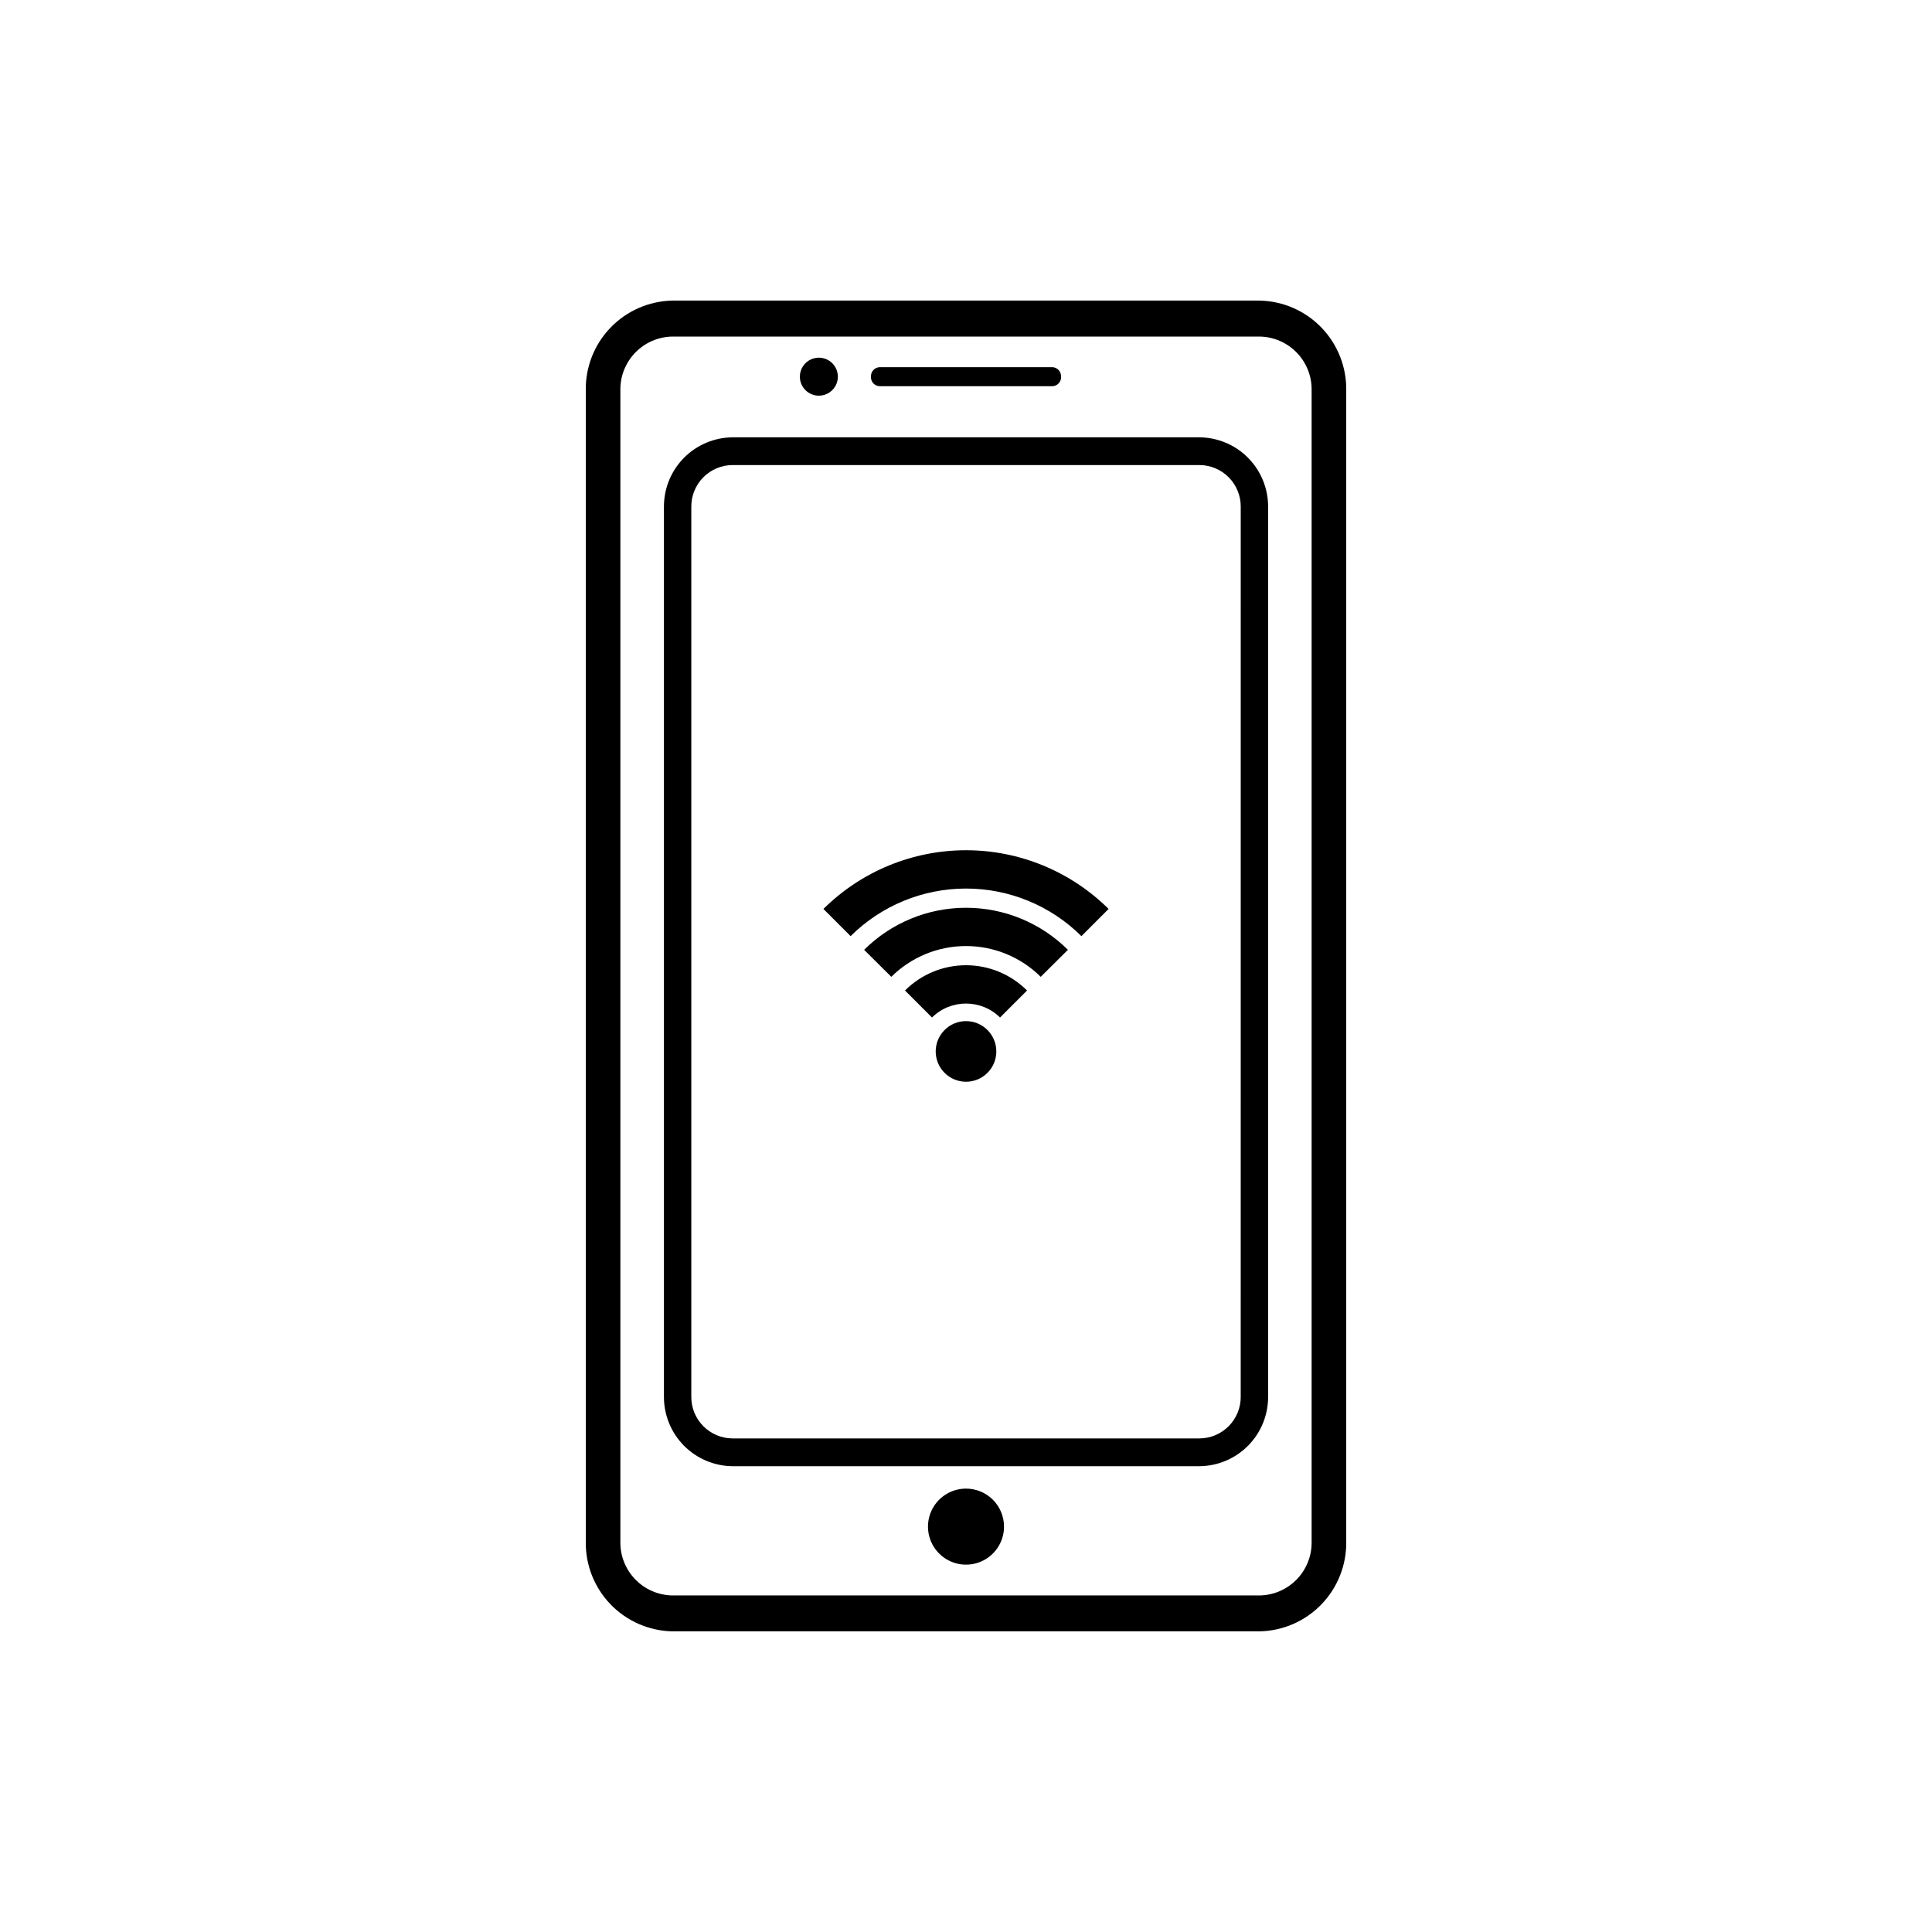 <?xml version="1.0" encoding="UTF-8"?>
<!-- Uploaded to: SVG Find, www.svgrepo.com, Generator: SVG Find Mixer Tools -->
<svg fill="#000000" width="800px" height="800px" version="1.1" viewBox="144 144 512 512" xmlns="http://www.w3.org/2000/svg">
 <g>
  <path d="m477.84 223.66h-155.68c-6.195 0.133-12.086 2.715-16.383 7.184-4.297 4.465-6.648 10.453-6.539 16.648v305c-0.109 6.199 2.242 12.184 6.539 16.652 4.297 4.465 10.188 7.047 16.383 7.18h155.68c6.195-0.133 12.09-2.715 16.383-7.18 4.297-4.469 6.648-10.453 6.543-16.652v-305c0.105-6.195-2.246-12.184-6.543-16.648-4.293-4.469-10.188-7.051-16.383-7.184zm13.754 328.84c0.082 3.727-1.324 7.328-3.902 10.012-2.582 2.688-6.125 4.231-9.852 4.297h-155.68c-3.723-0.066-7.269-1.609-9.848-4.297-2.582-2.684-3.988-6.285-3.906-10.012v-305c-0.082-3.723 1.324-7.328 3.906-10.012 2.578-2.684 6.125-4.231 9.848-4.297h155.68c3.727 0.066 7.269 1.613 9.852 4.297 2.578 2.684 3.984 6.289 3.902 10.012zm-29.727-292.61-123.73 0.004c-4.844 0.039-9.477 1.996-12.887 5.441-3.406 3.445-5.312 8.102-5.301 12.945v235.84c-0.023 4.852 1.875 9.52 5.285 12.977 3.406 3.457 8.051 5.422 12.902 5.461h123.74c4.856-0.039 9.496-2.004 12.906-5.461 3.406-3.457 5.309-8.125 5.281-12.977v-235.84c0.012-4.844-1.895-9.5-5.301-12.945-3.406-3.445-8.043-5.402-12.887-5.441zm10.934 254.22 0.004 0.004c0.023 2.918-1.113 5.731-3.164 7.812-2.051 2.078-4.848 3.258-7.769 3.269h-123.74c-2.918-0.012-5.715-1.191-7.769-3.269-2.051-2.082-3.188-4.894-3.16-7.812v-235.84c-0.016-2.91 1.129-5.711 3.18-7.781 2.051-2.066 4.84-3.238 7.75-3.25h123.74c2.91 0.012 5.699 1.184 7.75 3.25 2.051 2.07 3.195 4.871 3.184 7.781zm-97.988-270.29c-0.059-1.316 0.949-2.438 2.266-2.519h45.848c1.316 0.082 2.324 1.203 2.266 2.519 0.043 0.637-0.176 1.266-0.602 1.738-0.426 0.473-1.027 0.758-1.664 0.781h-45.848c-0.637-0.023-1.238-0.309-1.664-0.781-0.426-0.473-0.645-1.102-0.602-1.738zm-18.844 0c0-2.035 1.227-3.875 3.109-4.652 1.883-0.781 4.051-0.352 5.492 1.09s1.871 3.609 1.094 5.492c-0.781 1.883-2.617 3.109-4.656 3.109-2.781 0-5.039-2.254-5.039-5.039zm54.109 304.75c0 4.078-2.453 7.75-6.219 9.312-3.766 1.559-8.102 0.695-10.98-2.188-2.883-2.879-3.746-7.215-2.188-10.98 1.562-3.766 5.234-6.219 9.312-6.219 2.672 0 5.234 1.062 7.125 2.949 1.887 1.891 2.949 4.453 2.949 7.125z"/>
  <path d="m437.79 384.88-7.207 7.207c-8.125-8.082-19.121-12.613-30.578-12.613-11.461 0-22.457 4.531-30.582 12.613l-7.207-7.207c10.051-9.965 23.633-15.559 37.789-15.559 14.152 0 27.734 5.594 37.785 15.559zm-64.789 10.832 7.203 7.152v0.004c5.266-5.227 12.383-8.156 19.801-8.156 7.414 0 14.531 2.93 19.797 8.156l7.203-7.152 0.004-0.004c-7.176-7.137-16.887-11.145-27.004-11.145-10.121 0-19.832 4.008-27.004 11.145zm10.832 10.781 7.152 7.152v0.004c5-4.93 13.035-4.93 18.035 0l7.156-7.156c-4.289-4.289-10.109-6.695-16.172-6.695-6.066 0-11.883 2.406-16.172 6.695zm21.867 10.48h-0.004c-3.129-3.144-8.215-3.156-11.359-0.023-3.144 3.129-3.156 8.215-0.027 11.359 3.133 3.144 8.219 3.156 11.363 0.023 3.144-3.129 3.152-8.215 0.023-11.359z"/>
 </g>
</svg>